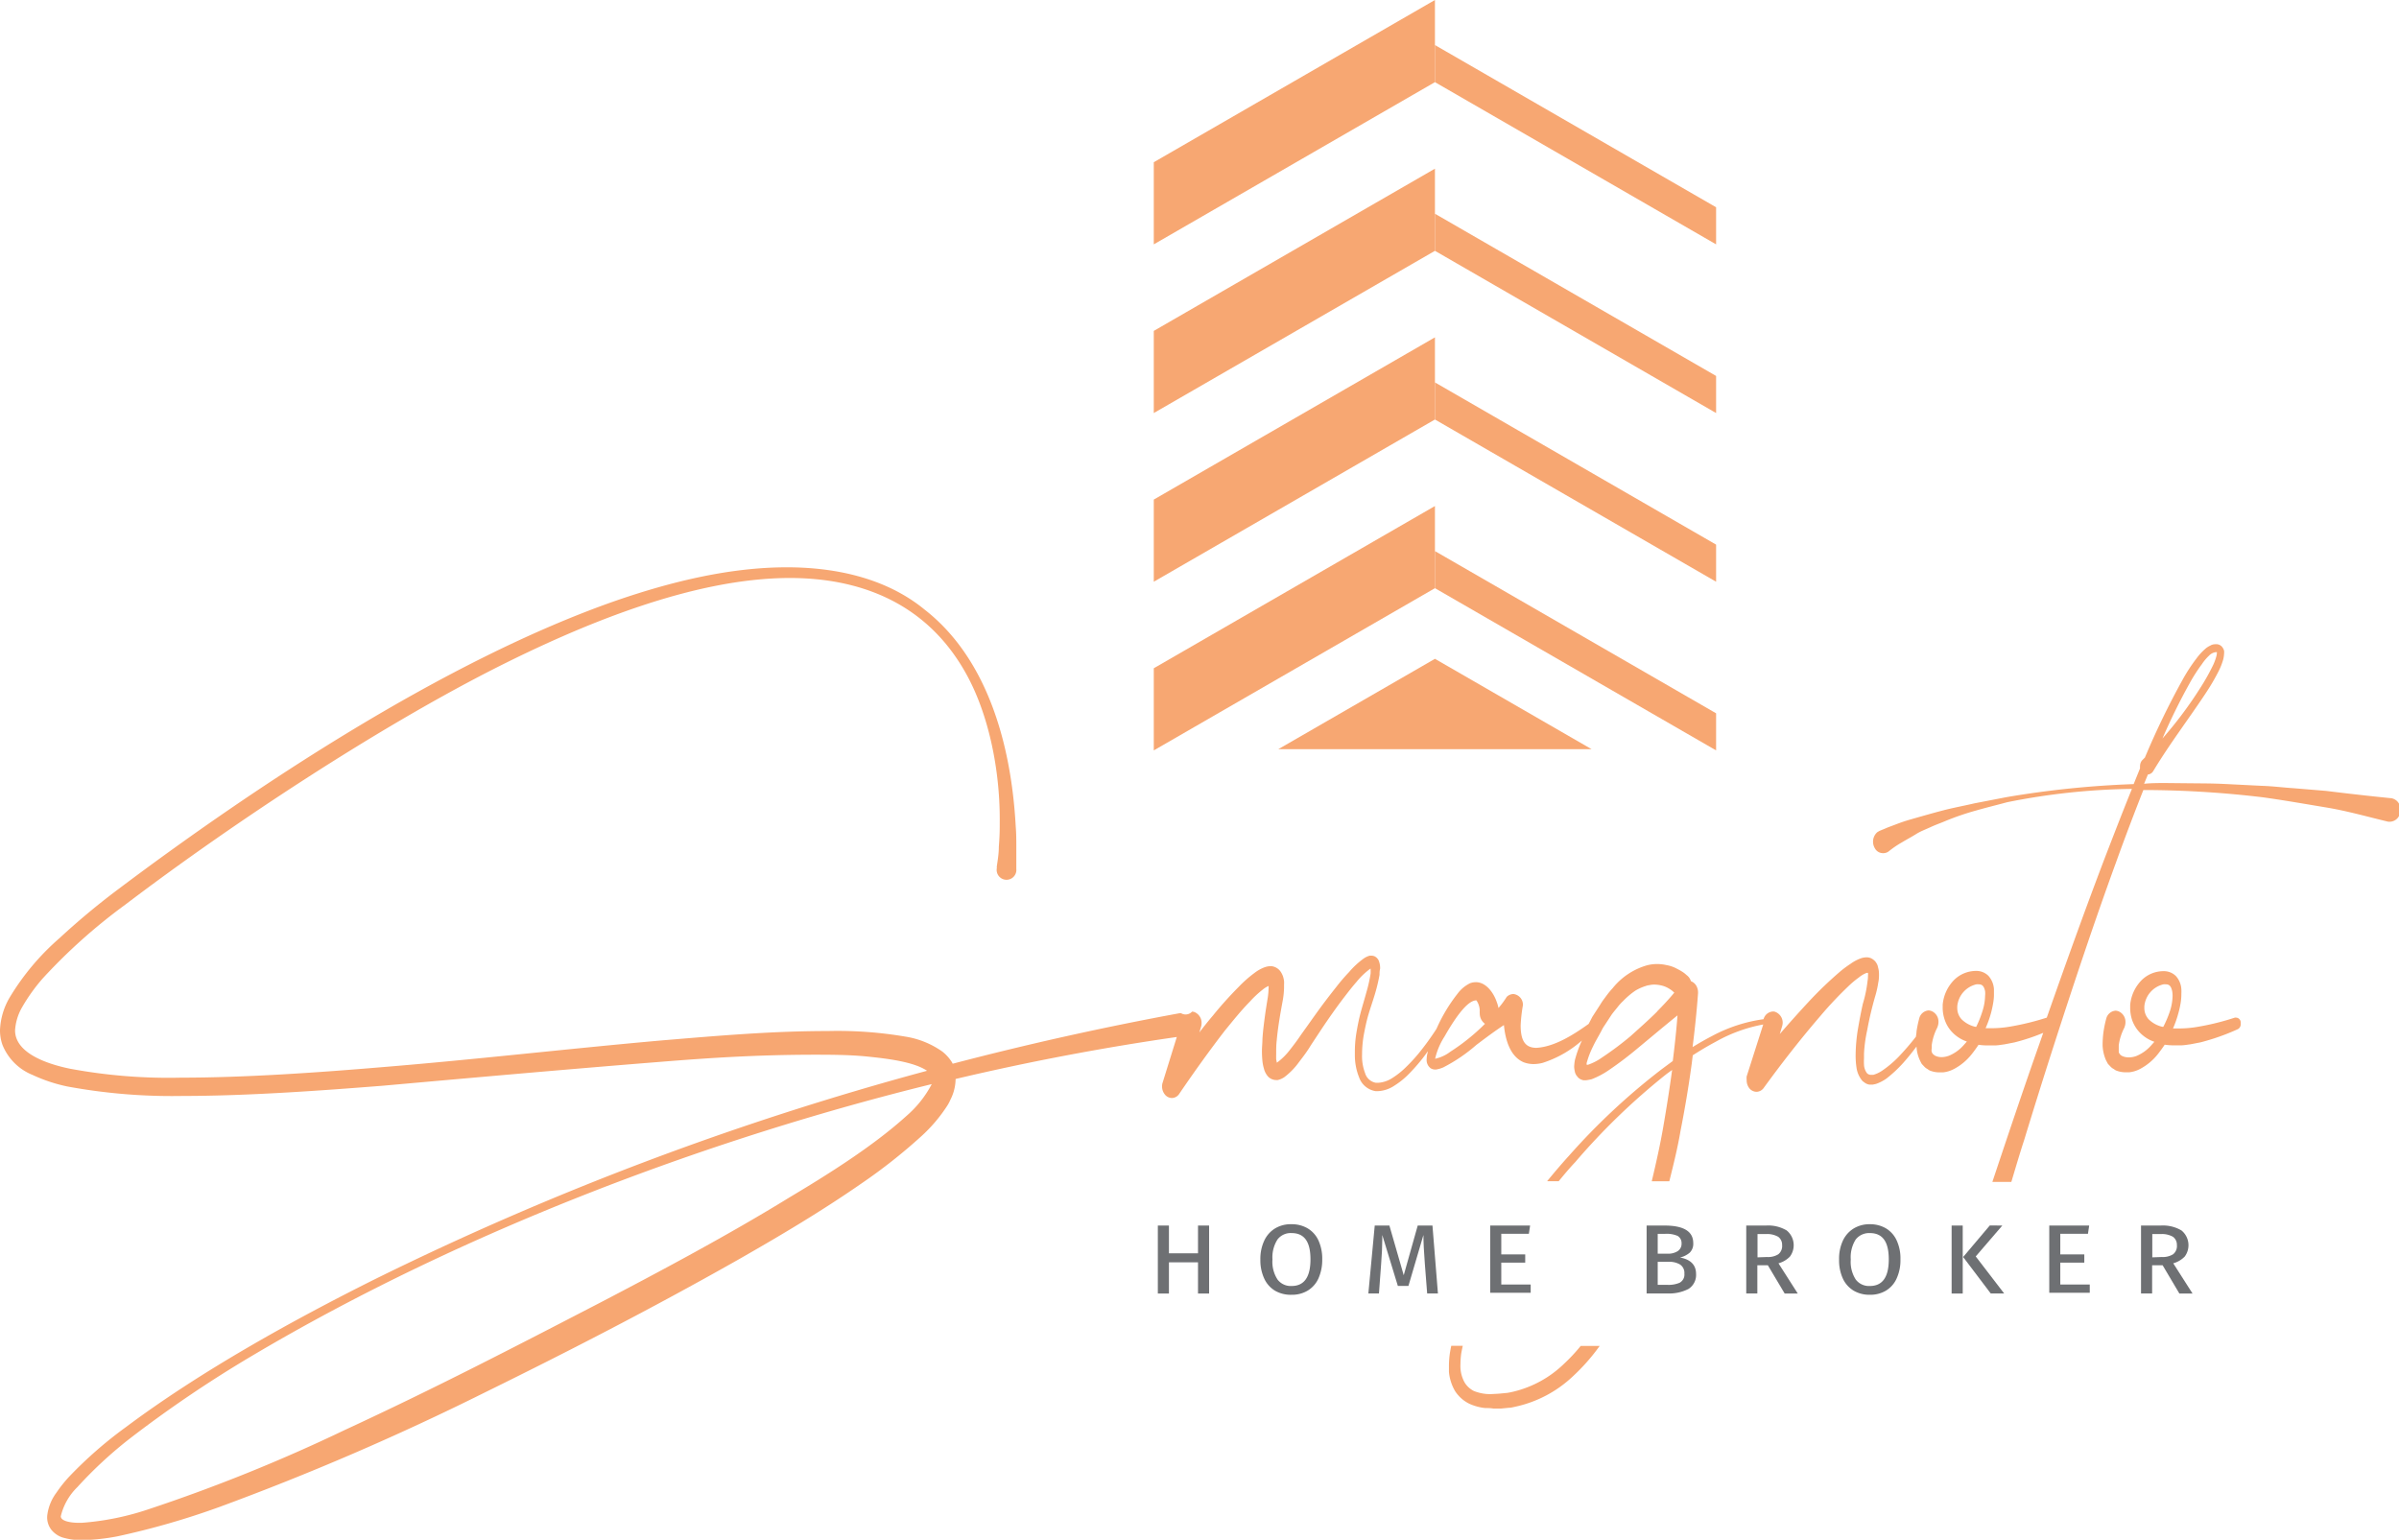 <svg xmlns="http://www.w3.org/2000/svg" viewBox="0 0 289.68 185.94"><g id="Camada_2" data-name="Camada 2"><g id="Logo_Compactado" data-name="Logo Compactado"><path d="M188.82,164.73a13.15,13.15,0,0,1-6,3.31c-.29.07-.56.13-.83.17-.81.07-.77.09-1.67.13a5.7,5.7,0,0,1-.83,0,5.45,5.45,0,0,1-1.52-.36,2.79,2.79,0,0,1-1.1-1,4.08,4.08,0,0,1-.52-2.22,10.9,10.9,0,0,1,.07-1.14c.05-.37.13-.73.21-1.1h-1.39c-.06.28-.11.56-.16.85a11,11,0,0,0-.12,1.54c0,.25,0,.5,0,.76a5.59,5.59,0,0,0,.74,2.32,4.3,4.3,0,0,0,1.7,1.52,6.18,6.18,0,0,0,1.93.53c.32,0,.63,0,1,.06l.91,0,.94-.09c.31,0,.62-.1.92-.16a14.58,14.58,0,0,0,6.75-3.57,24.14,24.14,0,0,0,3.31-3.74h-2.29A21.47,21.47,0,0,1,188.82,164.73Zm99.77-68.35c-2.57-.26-5.15-.55-7.72-.87L277,95.19c-1.28-.08-2.56-.25-3.86-.29-7.33-.36-4-.25-11.6-.34-.89,0-1.75,0-2.64.09l.46-1.12a.83.83,0,0,0,.65-.42c2-3.32,4.29-6.3,6.4-9.5a26,26,0,0,0,1.48-2.54,8,8,0,0,0,.57-1.45,3.69,3.69,0,0,0,.1-.7,1.72,1.72,0,0,0,0-.32,1.14,1.14,0,0,0-.35-.59.92.92,0,0,0-.48-.21l-.22,0a1.16,1.16,0,0,0-.63.17,2.4,2.4,0,0,0-.65.44,6.84,6.84,0,0,0-1,1.1,20.29,20.29,0,0,0-1.61,2.45A96.1,96.1,0,0,0,259,91.48l-.27.27a1.06,1.06,0,0,0-.16.19,1.15,1.15,0,0,0-.16.6,1.13,1.13,0,0,0,0,.25l-.77,1.9h0a115.53,115.53,0,0,0-15.38,1.58l-3.83.74c-1.28.3-2.56.53-3.82.86s-2.55.7-3.81,1.06-1.59.53-2.87,1c-.32.15-.63.26-1,.42l-.25.15a1.53,1.53,0,0,0-.51,1.16,1.56,1.56,0,0,0,.22.78,1.11,1.11,0,0,0,1,.59,1.08,1.08,0,0,0,.69-.23,11.66,11.66,0,0,1,1.57-1.07c.56-.34,1.14-.64,1.71-1s1.17-.57,1.77-.85,1.19-.48,1.8-.74a31.82,31.82,0,0,1,3.68-1.26c1.25-.36,2.49-.66,3.75-1a80.6,80.6,0,0,1,15.07-1.61c-1.09,2.68-2.13,5.38-3.18,8.09-2.46,6.45-4.81,13-7.1,19.53a31.57,31.57,0,0,1-4.34,1.07,13.36,13.36,0,0,1-2.25.21l-.8,0a13,13,0,0,0,.64-1.78,12.57,12.57,0,0,0,.3-1.41,5.53,5.53,0,0,0,.07-1c0-.17,0-.34,0-.53a2.66,2.66,0,0,0-.67-1.61,2.06,2.06,0,0,0-1.5-.59,3.79,3.79,0,0,0-2.63,1.08,4.88,4.88,0,0,0-1.39,3l0,.33a4.45,4.45,0,0,0,.24,1.48,4,4,0,0,0,.88,1.48,4.41,4.41,0,0,0,1.8,1.16l-.41.46a4.79,4.79,0,0,1-1.75,1.25,2.61,2.61,0,0,1-.83.17h-.09a1.71,1.71,0,0,1-.79-.19c-.2-.15-.31-.23-.37-.44s0-.34,0-.55l0-.28a6.4,6.4,0,0,1,.65-2.07,1.84,1.84,0,0,0,.09-.25,1.51,1.51,0,0,0,.07-.46,1.38,1.38,0,0,0-.81-1.31,1.31,1.31,0,0,0-.38-.09,1.27,1.27,0,0,0-1.14,1v0a13,13,0,0,0-.32,1.55c0,.2-.05.41-.07.62a30.93,30.93,0,0,1-2.1,2.44,12.88,12.88,0,0,1-2,1.68,3.67,3.67,0,0,1-1.05.49l-.27,0a.65.65,0,0,1-.5-.21,1.85,1.85,0,0,1-.35-1,6.53,6.53,0,0,1,0-.78l0-.57a16.93,16.93,0,0,1,.38-2.81,41.27,41.27,0,0,1,1-4.22,11.6,11.6,0,0,0,.34-1.54,4,4,0,0,0,.09-.85l0-.19a2.81,2.81,0,0,0-.13-.86,1,1,0,0,0-.1-.32,2.36,2.36,0,0,0-.2-.32,1.61,1.61,0,0,0-.6-.44,1.34,1.34,0,0,0-.48-.08,2.36,2.36,0,0,0-.56.08,4.84,4.84,0,0,0-1.36.7,13.53,13.53,0,0,0-1.15.84,46.71,46.71,0,0,0-4,3.84q-1.74,1.88-3.4,3.8l.26-.86a1.69,1.69,0,0,0,.09-.49,1.39,1.39,0,0,0-.8-1.28.72.72,0,0,0-.37-.09,1.25,1.25,0,0,0-1.14.93h0a18.52,18.52,0,0,0-6.16,2c-.81.42-1.62.88-2.41,1.37.27-2.15.5-4.31.66-6.52v-.09a1.58,1.58,0,0,0-.27-.89,1.28,1.28,0,0,0-.59-.46,1.4,1.4,0,0,0-.53-.74,3.35,3.35,0,0,0-.61-.46c-.2-.13-.38-.21-.58-.32a4.11,4.11,0,0,0-1.22-.42,5,5,0,0,0-1.16-.13,4.7,4.7,0,0,0-1.33.19,8.21,8.21,0,0,0-4,2.7,11.51,11.51,0,0,0-.77.93c-.24.34-.49.64-.7,1l-1,1.55-.27.52-.18.34c-2,1.43-4.18,2.76-6.3,2.89-1.41,0-1.91-.93-1.91-2.72a18.65,18.65,0,0,1,.27-2.41,1.29,1.29,0,0,0-1.15-1.37,1.2,1.2,0,0,0-.8.34c-.29.46-.61.91-1,1.35a4.08,4.08,0,0,0-.22-.76c-.34-1-1.23-2.36-2.51-2.36a2,2,0,0,0-.68.12A4.13,4.13,0,0,0,176,120a19.61,19.61,0,0,0-2.54,4.24,33.45,33.45,0,0,1-2.18,3,20.68,20.68,0,0,1-1.55,1.67,9.52,9.52,0,0,1-1.73,1.35,3.52,3.52,0,0,1-1.57.5l-.29,0a1.66,1.66,0,0,1-1.31-1.18,5.73,5.73,0,0,1-.36-2.24,13.84,13.84,0,0,1,.21-2.38c.15-.78.31-1.58.54-2.37s.49-1.52.74-2.34a20.79,20.79,0,0,0,.62-2.53c0-.23,0-.47.07-.74a2.39,2.39,0,0,0-.18-1,1.06,1.06,0,0,0-.53-.51,1,1,0,0,0-.32-.06l-.23,0a2.34,2.34,0,0,0-.69.32,9.89,9.89,0,0,0-1.8,1.66,22.65,22.65,0,0,0-1.56,1.82c-1.87,2.36-2.34,3.1-4.25,5.76-.44.66-.9,1.27-1.37,1.86a7.54,7.54,0,0,1-1.45,1.44l-.1.06,0,0c0-.13-.06-.28-.07-.44s0-.47,0-.72c0-.49,0-1,.07-1.57.07-.8.18-1.6.31-2.42s.27-1.59.43-2.45a10.36,10.36,0,0,0,.14-1.41l0-.22,0-.19a3.37,3.37,0,0,0,0-.44,3.61,3.61,0,0,0-.11-.51,2.43,2.43,0,0,0-.27-.57,1.55,1.55,0,0,0-1.12-.71l-.2,0a2.2,2.2,0,0,0-.7.15,4.64,4.64,0,0,0-1.19.68,14.49,14.49,0,0,0-1.84,1.62,46.46,46.46,0,0,0-3.19,3.55c-.56.65-1.09,1.33-1.61,2l.2-.65a1.51,1.51,0,0,0,.07-.46,1.4,1.4,0,0,0-.77-1.31.78.78,0,0,0-.38-.09,1.06,1.06,0,0,1-1.32.19l-.19,0q-13.77,2.53-27.4,6.1c0-.06-.06-.12-.09-.19A5.08,5.08,0,0,0,113.8,127a10.59,10.59,0,0,0-4.5-1.82,48.77,48.77,0,0,0-9.34-.67c-6.75,0-13.2.56-20.36,1.16-11.2,1-22.37,2.3-33.55,3.21-7.52.63-16.36,1.26-24.19,1.26A64.89,64.89,0,0,1,8.5,129.07c-3.11-.63-6.68-2-6.68-4.64a6.38,6.38,0,0,1,.83-2.76,21.59,21.59,0,0,1,2.56-3.57,67.89,67.89,0,0,1,9.89-8.83C28.25,99.29,45.27,88.14,59.2,81,70.43,75.27,83.84,69.8,95.38,69.8c8.26,0,16.5,2.85,21.34,11.67,2.74,5,4,11.61,4,17.44,0,1.39,0,1.88-.11,3.36,0,.78-.13,1.6-.24,2.32a.82.82,0,0,0,0,.23,1.19,1.19,0,1,0,2.35.11c0-.91,0-1.74,0-2.58s0-1.69-.07-2.53c-.56-10.41-3.66-20.48-11-26.2-4.87-4-11.22-5.11-16.63-5.11-6.75,0-13.73,1.65-20.56,4-20.76,7.22-43.94,22.65-60.35,35a89.09,89.09,0,0,0-6.91,5.77,29.83,29.83,0,0,0-6.08,7.26A8.39,8.39,0,0,0,0,124.41a5.27,5.27,0,0,0,.29,1.75,6.54,6.54,0,0,0,3.64,3.65,19.17,19.17,0,0,0,4.22,1.4,69.52,69.52,0,0,0,13.91,1.14c7.83,0,16.63-.64,24.11-1.23,11.22-1,22.41-2,33.59-2.89,6.31-.51,11.72-.84,18.27-.86,2.27,0,4.55,0,6.78.23s5.52.61,7.13,1.71a365.28,365.28,0,0,0-66.69,25.18c-9.81,4.9-21,11.08-30.06,17.86a50.16,50.16,0,0,0-6.86,6,16,16,0,0,0-1.51,1.9,5.71,5.71,0,0,0-1.1,2.66,2.42,2.42,0,0,0,.54,1.9,2.93,2.93,0,0,0,1.26.85,7.89,7.89,0,0,0,2.33.33,24.75,24.75,0,0,0,4.34-.46,94.85,94.85,0,0,0,12.38-3.57A318.44,318.44,0,0,0,58.26,168.3c10.05-4.94,20.31-10.2,30.79-16.13,5.07-2.89,10.1-5.87,15-9.27a66.24,66.24,0,0,0,7.14-5.63,18.65,18.65,0,0,0,3.23-3.8,5.09,5.09,0,0,0,.34-.66,5.63,5.63,0,0,0,.63-2.51v0q13.29-3.14,26.71-5.07l-1.71,5.51a1.26,1.26,0,0,0-.07.46,1.54,1.54,0,0,0,.43,1.08,1.12,1.12,0,0,0,.76.32,1.09,1.09,0,0,0,.9-.53c1.77-2.6,3.61-5.17,5.5-7.62,1-1.22,1.95-2.41,3-3.48a12.36,12.36,0,0,1,1.56-1.46,2.93,2.93,0,0,1,.71-.44,1.23,1.23,0,0,1,0,.29,8.72,8.72,0,0,1-.09,1.08c-.13.78-.27,1.65-.38,2.49s-.22,1.71-.27,2.57c0,.47-.06.93-.06,1.42a12.36,12.36,0,0,0,.07,1.33,5.49,5.49,0,0,0,.17.8,2.22,2.22,0,0,0,.54,1,1.39,1.39,0,0,0,.94.38l.19,0a2.47,2.47,0,0,0,.78-.34,8.48,8.48,0,0,0,1.8-1.85c.51-.66,1-1.31,1.41-2l1.32-2c.88-1.31,1.78-2.6,2.74-3.85.47-.61.94-1.22,1.44-1.79a9,9,0,0,1,1.53-1.5,2.14,2.14,0,0,1,.19-.13.31.31,0,0,1,0,.09,5,5,0,0,1,0,.53,18.38,18.38,0,0,1-.53,2.32c-.21.78-.46,1.58-.68,2.41s-.38,1.66-.52,2.51a14.12,14.12,0,0,0-.17,2.17v.47a7.15,7.15,0,0,0,.51,2.63,2.53,2.53,0,0,0,2,1.67l.27,0a3.89,3.89,0,0,0,2-.67,9.44,9.44,0,0,0,1.83-1.5,22.33,22.33,0,0,0,1.57-1.79c.22-.28.42-.56.62-.84l0,.1a3.29,3.29,0,0,0-.13.84,1.23,1.23,0,0,0,.49,1.1,1.06,1.06,0,0,0,.54.15h.09a3.59,3.59,0,0,0,.89-.26,19.77,19.77,0,0,0,4-2.72c1.09-.82,2.19-1.65,3.32-2.39.16,1.71.72,3.8,2.4,4.5a3.45,3.45,0,0,0,1.17.21,4.39,4.39,0,0,0,1.12-.15,13.25,13.25,0,0,0,4.73-2.7,14,14,0,0,0-.85,2.37,5.69,5.69,0,0,0-.09.82,3,3,0,0,0,.08.55.94.94,0,0,0,.1.31,1,1,0,0,0,.22.32.72.72,0,0,0,.27.25.67.67,0,0,0,.27.13.65.65,0,0,0,.25.06l.22,0a6.87,6.87,0,0,0,.7-.13,10,10,0,0,0,2.08-1.1,42.51,42.51,0,0,0,3.53-2.68c1.61-1.33,3.16-2.64,4.76-3.93-.14,1.84-.34,3.68-.57,5.51l-1.35,1a79.76,79.76,0,0,0-11.15,10.4c-.91,1-1.81,2.06-2.68,3.12h1.4c.64-.78,1.29-1.56,2-2.31a80.13,80.13,0,0,1,10.85-10.5c.29-.23.56-.42.85-.63-.31,2.28-.67,4.56-1.06,6.82s-.88,4.43-1.4,6.62h2.12c.5-2,1-4,1.35-6.07.54-2.73,1-5.47,1.37-8.23l.11-.91c.92-.59,1.84-1.14,2.8-1.65a18.43,18.43,0,0,1,5.71-2.07l-2,6.27a2.28,2.28,0,0,0,0,.44,1.55,1.55,0,0,0,.38,1.06,1.16,1.16,0,0,0,.81.36,1.1,1.1,0,0,0,.87-.47c2.18-3,4.45-5.91,6.81-8.65a45.46,45.46,0,0,1,3.68-3.88,11.65,11.65,0,0,1,1-.81,3.46,3.46,0,0,1,.93-.55l.17,0a1.73,1.73,0,0,1,0,.36,3.27,3.27,0,0,1-.05.61,15.6,15.6,0,0,1-.58,2.79c-.22,1-.41,2-.58,3a20.23,20.23,0,0,0-.28,3.06,9.75,9.75,0,0,0,.1,1.6,3.15,3.15,0,0,0,.74,1.65c.2.14.17.14.38.27a1.38,1.38,0,0,0,.43.15l.42,0,.38-.08a5,5,0,0,0,1.28-.66,15.58,15.58,0,0,0,2.05-1.92c.55-.62,1.07-1.27,1.57-1.94a4.44,4.44,0,0,0,.41,1.67c.07.14.14.29.23.44l.34.36a1.56,1.56,0,0,0,.38.27,1,1,0,0,0,.38.21,3.06,3.06,0,0,0,1.12.17h.36a3.63,3.63,0,0,0,1.33-.42,6.69,6.69,0,0,0,2.08-1.73c.31-.38.59-.78.86-1.18a7.63,7.63,0,0,0,1.18.08l.74,0c.39,0,.81-.08,1.2-.13l1.19-.23a24.32,24.32,0,0,0,3.5-1.16l-.33.95c-2,5.66-3.91,11.35-5.81,17.05h2.29c.51-1.69,1-3.38,1.55-5.06q1.73-5.67,3.53-11.27c2.42-7.5,4.91-15,7.58-22.31,1.05-2.92,2.15-5.81,3.28-8.68h1a122.51,122.51,0,0,1,13.39.87c2.56.35,5.08.8,7.63,1.22s5,1.12,7.54,1.73l.18,0h.09a1.29,1.29,0,0,0,1.19-1.27v-.12A1.3,1.3,0,0,0,288.59,96.38Zm-24.2-13.85a20.34,20.34,0,0,1,1.5-2.34,5.81,5.81,0,0,1,.84-1,1.35,1.35,0,0,1,.8-.43h.05a.18.18,0,0,1,.11,0l0,0v.06a1.91,1.91,0,0,1-.06.42,6.42,6.42,0,0,1-.48,1.25,26.31,26.31,0,0,1-1.39,2.47,49,49,0,0,1-4.64,6.22A73.71,73.71,0,0,1,264.39,82.53ZM109.47,134.75c-4.06,3.68-9.53,7.1-14.22,9.9-7.18,4.42-15.55,8.89-22.72,12.63-10.5,5.44-20.06,10.4-30.9,15.41a201.93,201.93,0,0,1-23.72,9.58,32.79,32.79,0,0,1-8.06,1.63H9.54c-1.12,0-2.2-.24-2.2-.79a7.28,7.28,0,0,1,2-3.52,50.38,50.38,0,0,1,6.51-6,147.34,147.34,0,0,1,14.52-9.82c26.28-15.6,56.53-26.56,82.14-32.85A13.1,13.1,0,0,1,109.47,134.75ZM175.14,127a4.67,4.67,0,0,1-1.85.86h0a8.43,8.43,0,0,1,1.12-2.66c1.2-2.11,2.67-4.28,3.77-4.39.07,0,.1,0,.1,0a2.29,2.29,0,0,1,.4,1.25,1.37,1.37,0,0,0,0,.3,1.56,1.56,0,0,0,.63,1.28A24.64,24.64,0,0,1,175.14,127Zm25-4.88c-1,1-2.13,2-3.24,3a38.77,38.77,0,0,1-3.43,2.57,6.69,6.69,0,0,1-1.71.89.53.53,0,0,1-.17,0,1,1,0,0,1,0-.21,10.8,10.8,0,0,1,.77-2c.31-.67.72-1.31,1.07-2a4,4,0,0,1,.29-.49l.9-1.37c.21-.29.45-.57.67-.84a5.81,5.81,0,0,1,.7-.78,9.24,9.24,0,0,1,1.5-1.27,5.82,5.82,0,0,1,1.24-.55,1.6,1.6,0,0,1,.42-.1,2.76,2.76,0,0,1,.63-.07,4.16,4.16,0,0,1,1,.15,3.09,3.09,0,0,1,.76.34,3.34,3.34,0,0,1,.34.23,1.52,1.52,0,0,1,.25.23s0,0,.06,0C201.5,120.69,200.8,121.43,200.09,122.15ZM238.63,124l-.11,0a3.48,3.48,0,0,1-1.66-.91,2,2,0,0,1-.52-1.33v-.23a3,3,0,0,1,2.31-2.66,1.52,1.52,0,0,1,.29,0c.4,0,.63.21.76.82a2.52,2.52,0,0,1,0,.57,6.33,6.33,0,0,1-.3,1.79A13,13,0,0,1,238.63,124ZM270,122.89l-.14,0a30.36,30.36,0,0,1-4.42,1.1,13.36,13.36,0,0,1-2.25.21l-.8,0a12.92,12.92,0,0,0,.63-1.78,10.69,10.69,0,0,0,.31-1.41,6.58,6.58,0,0,0,.07-1,4.88,4.88,0,0,0,0-.53,2.59,2.59,0,0,0-.66-1.61,2.06,2.06,0,0,0-1.5-.59,3.75,3.75,0,0,0-2.63,1.08,4.88,4.88,0,0,0-1.39,3l0,.33a4.71,4.71,0,0,0,.23,1.48,4.15,4.15,0,0,0,.89,1.48,4.41,4.41,0,0,0,1.8,1.16l-.41.46a4.79,4.79,0,0,1-1.75,1.25,2.61,2.61,0,0,1-.83.17H257a1.78,1.78,0,0,1-.8-.19.8.8,0,0,1-.36-.44c0-.15,0-.34,0-.55l0-.28a6.4,6.4,0,0,1,.65-2.07,1.84,1.84,0,0,0,.09-.25,1.51,1.51,0,0,0,.07-.46,1.38,1.38,0,0,0-.81-1.31,1.31,1.31,0,0,0-.38-.09,1.27,1.27,0,0,0-1.14,1v0a13,13,0,0,0-.32,1.55,12,12,0,0,0-.11,1.62,4.9,4.9,0,0,0,.41,1.82c.08.14.15.29.24.44l.34.36a1.39,1.39,0,0,0,.38.27,1,1,0,0,0,.38.21,3.06,3.06,0,0,0,1.12.17h.36a3.63,3.63,0,0,0,1.33-.42,6.8,6.8,0,0,0,2.08-1.73c.3-.38.59-.78.86-1.18a7.58,7.58,0,0,0,1.17.08l.74,0c.4,0,.82-.08,1.21-.13l1.19-.23a27.09,27.09,0,0,0,4.53-1.6.67.67,0,0,0,.34-.61v-.17A.59.59,0,0,0,270,122.89ZM261.22,124l-.11,0a3.43,3.43,0,0,1-1.66-.91,2,2,0,0,1-.52-1.33v-.23a3,3,0,0,1,2.31-2.66,1.52,1.52,0,0,1,.29,0c.4,0,.63.21.76.82a3.27,3.27,0,0,1,.05.57,6.33,6.33,0,0,1-.3,1.79A13,13,0,0,1,261.22,124Z" style="fill:#f7a772"/><path d="M146,148v8.21h-1.34v-3.77h-3.51v3.77h-1.34V148h1.34v3.35h3.51V148Z" style="fill:#6e7073"/><path d="M157.9,148.34a3.29,3.29,0,0,1,1.3,1.45,5.31,5.31,0,0,1,.46,2.29,5.44,5.44,0,0,1-.46,2.31,3.29,3.29,0,0,1-1.3,1.47,3.67,3.67,0,0,1-1.94.5,3.77,3.77,0,0,1-2-.49,3.31,3.31,0,0,1-1.3-1.46,5.26,5.26,0,0,1-.47-2.31,5.18,5.18,0,0,1,.47-2.28,3.4,3.4,0,0,1,1.3-1.47,3.68,3.68,0,0,1,2-.51A3.76,3.76,0,0,1,157.9,148.34Zm-3.64,1.34a4,4,0,0,0-.61,2.42,3.91,3.91,0,0,0,.62,2.43,2,2,0,0,0,1.69.77c1.52,0,2.28-1.07,2.28-3.22s-.76-3.17-2.28-3.17A2,2,0,0,0,154.26,149.68Z" style="fill:#6e7073"/><path d="M173.63,156.2h-1.3l-.28-3.59c-.11-1.43-.17-2.59-.17-3.47l-1.81,6.15h-1.28l-1.88-6.15,0,.62c0,.77-.05,1.74-.14,2.92l-.26,3.52h-1.28L166,148h1.77l1.73,6,1.69-6h1.78Z" style="fill:#6e7073"/><path d="M184.76,148l-.15,1h-3.33v2.48h2.89v1h-2.89v2.64h3.55v1h-4.89V148Z" style="fill:#6e7073"/><path d="M204.8,153.84a2,2,0,0,1-.92,1.82,5.14,5.14,0,0,1-2.57.54h-2.48V148H201c2.31,0,3.46.71,3.46,2.12a1.49,1.49,0,0,1-.43,1.16,2.79,2.79,0,0,1-1.17.58C204.14,152.09,204.8,152.76,204.8,153.84ZM200.17,149v2.4h1.22a2.11,2.11,0,0,0,1.21-.32,1.06,1.06,0,0,0,.45-.92,1,1,0,0,0-.48-.91,3.34,3.34,0,0,0-1.48-.25Zm2.69,5.88a1.11,1.11,0,0,0,.53-1.07,1.21,1.21,0,0,0-.52-1.1,2.49,2.49,0,0,0-1.36-.33h-1.34v2.78h1.14A3.38,3.38,0,0,0,202.86,154.89Z" style="fill:#6e7073"/><path d="M213.47,152.8H212.2v3.4h-1.34V148h2.38a4.37,4.37,0,0,1,2.5.59,2.3,2.3,0,0,1,.4,3.15,3,3,0,0,1-1.39.82l2.33,3.65H215.5Zm-.11-1a2.33,2.33,0,0,0,1.37-.33,1.26,1.26,0,0,0,.46-1.11,1.19,1.19,0,0,0-.47-1,2.69,2.69,0,0,0-1.5-.33h-1v2.81Z" style="fill:#6e7073"/><path d="M227.73,148.34a3.27,3.27,0,0,1,1.29,1.45,5.17,5.17,0,0,1,.46,2.29,5.29,5.29,0,0,1-.46,2.31,3.27,3.27,0,0,1-1.29,1.47,3.68,3.68,0,0,1-1.95.5,3.73,3.73,0,0,1-1.94-.49,3.33,3.33,0,0,1-1.31-1.46,5.26,5.26,0,0,1-.46-2.31,5.18,5.18,0,0,1,.46-2.28,3.42,3.42,0,0,1,1.31-1.47,3.65,3.65,0,0,1,1.94-.51A3.77,3.77,0,0,1,227.73,148.34Zm-3.65,1.34a4,4,0,0,0-.6,2.42,3.91,3.91,0,0,0,.61,2.43,2,2,0,0,0,1.69.77c1.53,0,2.29-1.07,2.29-3.22s-.76-3.17-2.29-3.17A2.06,2.06,0,0,0,224.08,149.68Z" style="fill:#6e7073"/><path d="M237,148v8.21h-1.34V148Zm4.78,0-3.21,3.73L242,156.2h-1.62l-3.33-4.4,3.22-3.81Z" style="fill:#6e7073"/><path d="M252.27,148l-.15,1h-3.34v2.48h2.9v1h-2.9v2.64h3.56v1h-4.89V148Z" style="fill:#6e7073"/><path d="M261.14,152.8h-1.27v3.4h-1.34V148h2.38a4.39,4.39,0,0,1,2.5.59,2.3,2.3,0,0,1,.4,3.15,3.06,3.06,0,0,1-1.39.82l2.33,3.65h-1.59Zm-.12-1a2.38,2.38,0,0,0,1.38-.33,1.26,1.26,0,0,0,.46-1.11,1.19,1.19,0,0,0-.47-1,2.69,2.69,0,0,0-1.5-.33h-1v2.81Z" style="fill:#6e7073"/><polygon points="207.22 29.51 173.27 9.92 173.27 5.44 207.22 25.03 207.22 29.51" style="fill:#f7a772"/><polygon points="207.22 49.88 173.27 30.29 173.27 25.81 207.22 45.4 207.22 49.88" style="fill:#f7a772"/><polygon points="207.22 70.25 173.27 50.66 173.27 46.18 207.22 65.77 207.22 70.25" style="fill:#f7a772"/><polygon points="207.22 90.62 173.27 71.03 173.27 66.55 207.22 86.14 207.22 90.62" style="fill:#f7a772"/><polygon points="139.32 29.51 173.27 9.92 173.27 0 139.32 19.59 139.32 29.51" style="fill:#f7a772"/><polygon points="139.32 49.88 173.27 30.29 173.27 20.37 139.32 39.96 139.32 49.88" style="fill:#f7a772"/><polygon points="139.32 70.25 173.27 50.66 173.27 40.74 139.32 60.33 139.32 70.25" style="fill:#f7a772"/><polygon points="139.32 90.62 173.27 71.03 173.27 61.11 139.32 80.7 139.32 90.62" style="fill:#f7a772"/><polygon points="154.36 90.47 173.27 79.56 192.18 90.47 154.36 90.47" style="fill:#f7a772"/></g></g></svg>